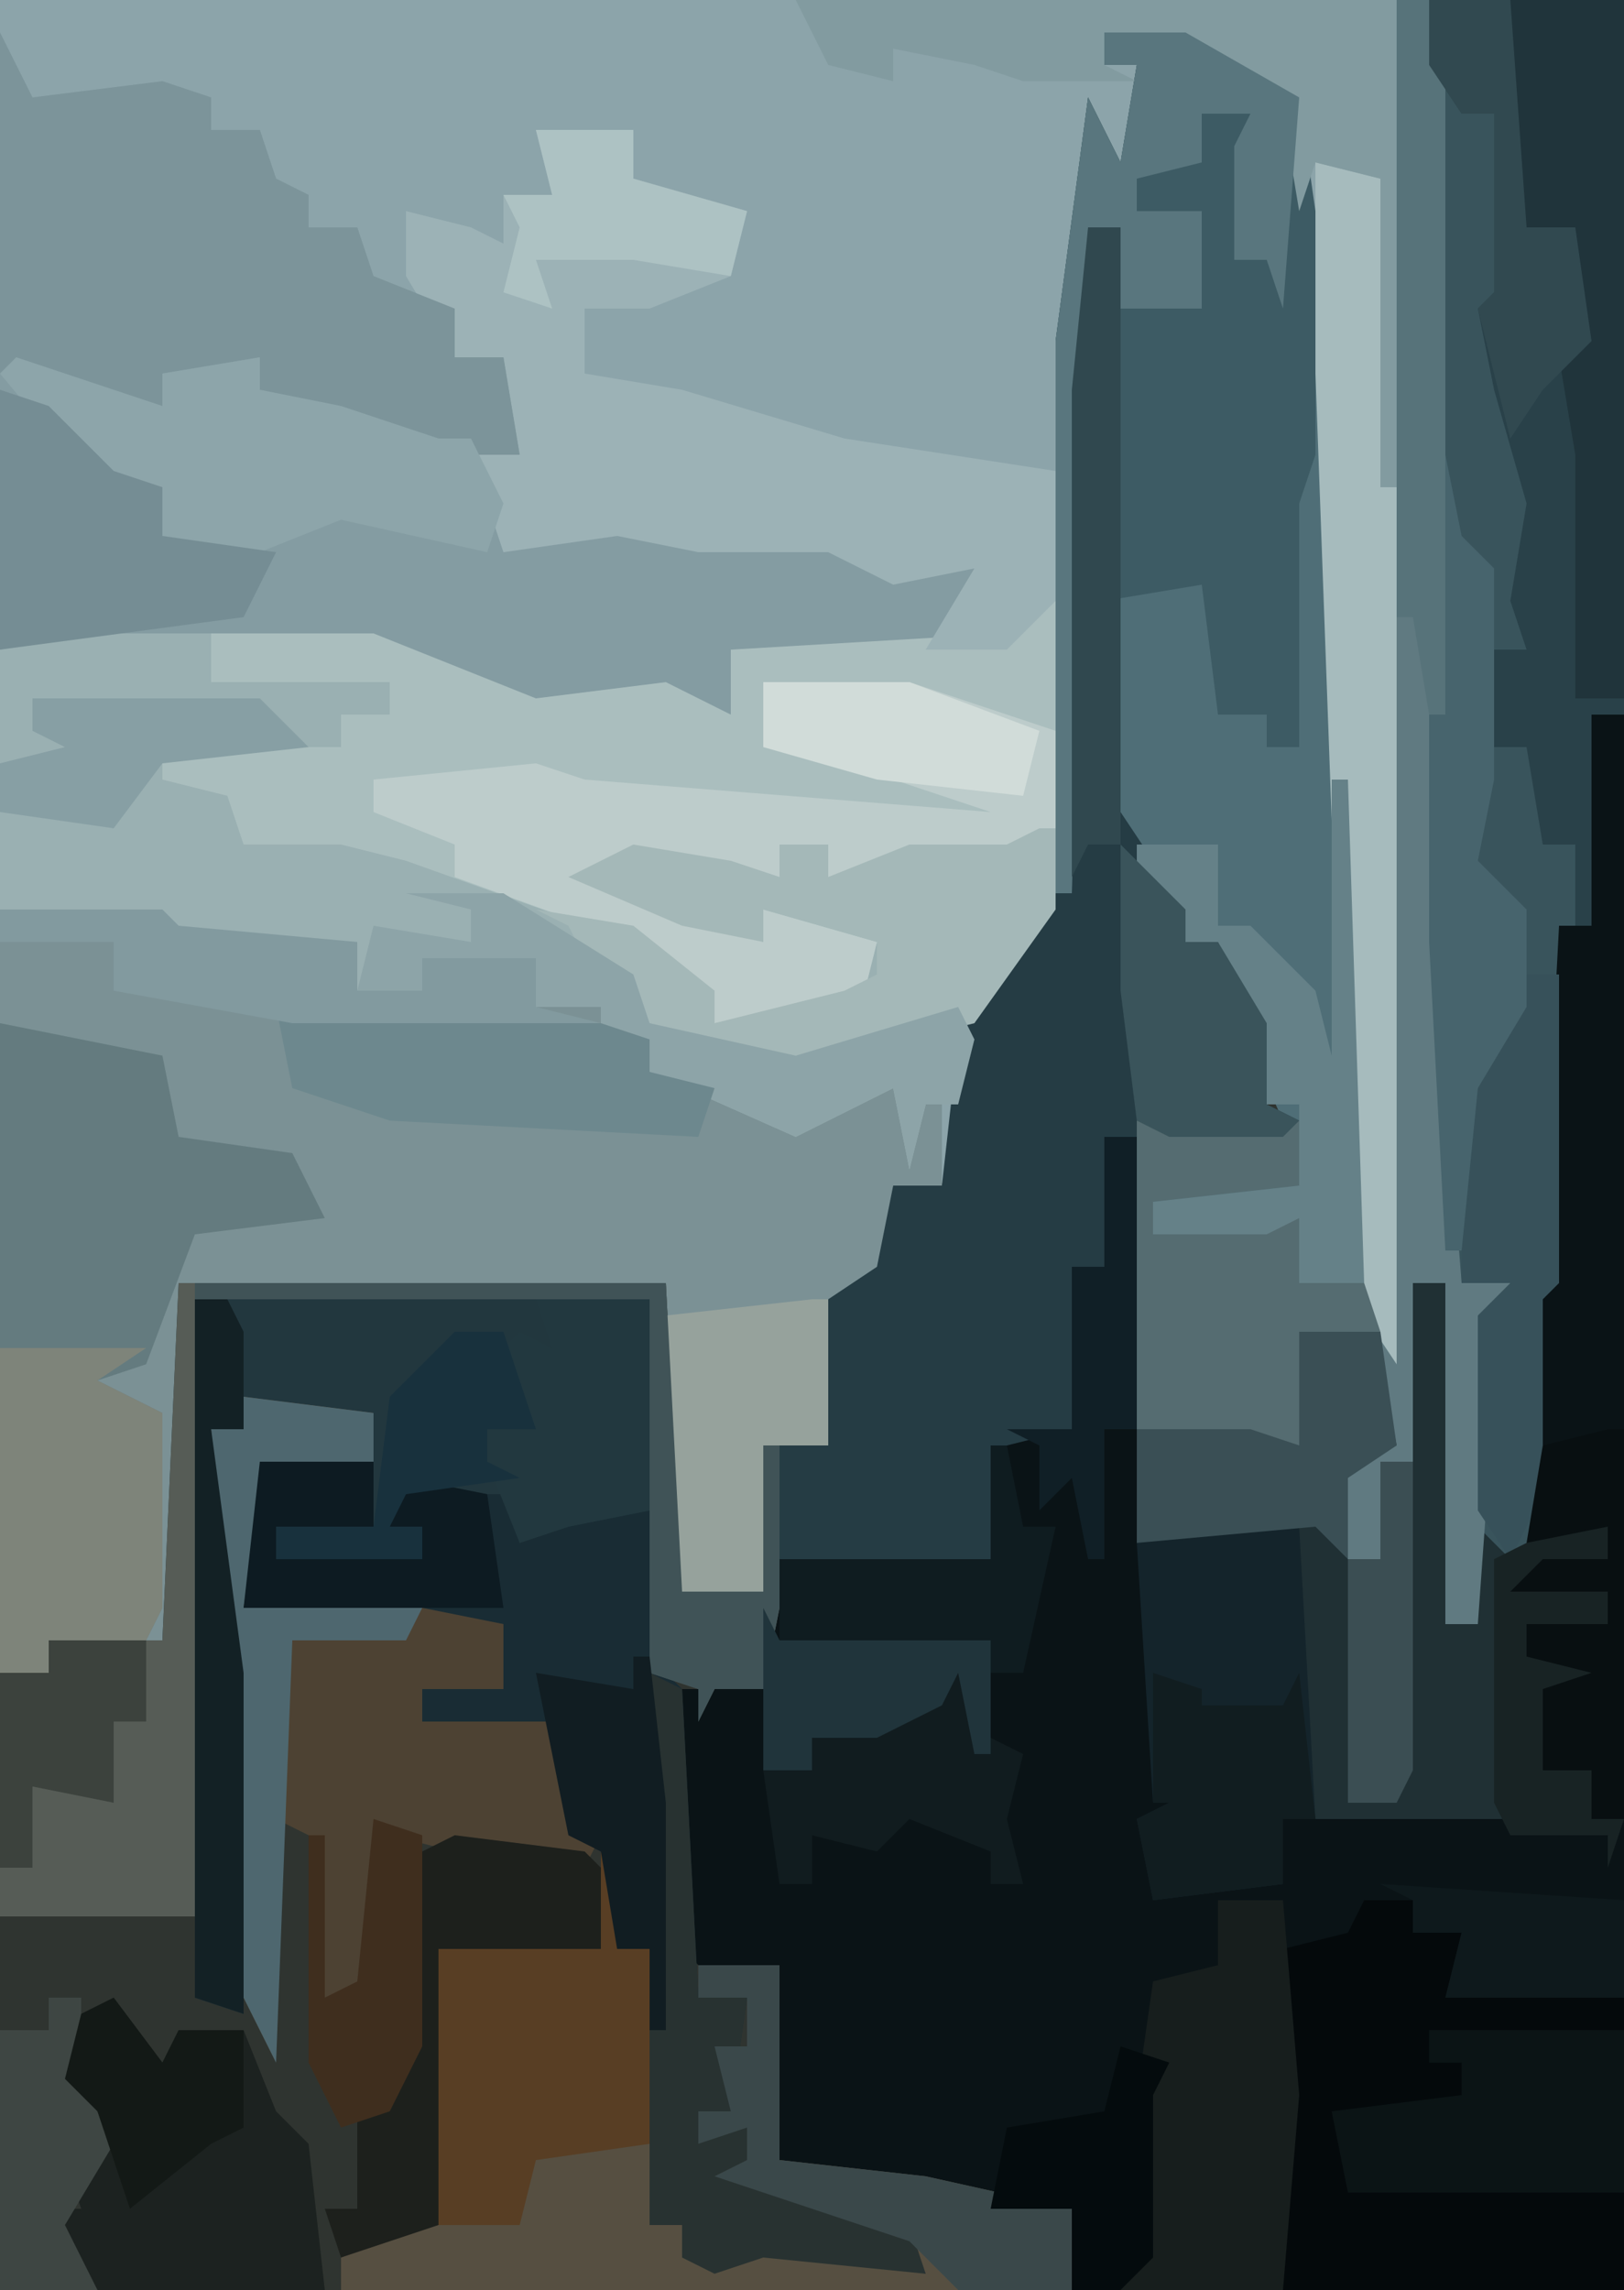 <?xml version="1.0" encoding="UTF-8"?>
<svg version="1.1" xmlns="http://www.w3.org/2000/svg" width="100" height="141">
<path d="M0,0 L100,0 L100,141 L0,141 Z " fill="#2F3430" transform="translate(0,0)"/>
<path d="M0,0 L86,0 L86,84 L84,81 L83,78 L81,23 L79,7 L73,3 L68,2 L68,4 L70,4 L70,10 L67,13 L66,21 L65,56 L61,61 L58,73 L55,73 L55,78 L51,80 L51,89 L47,89 L47,98 L41,99 L41,79 L11,79 L11,102 L3,101 L3,103 L0,103 Z " fill="#8CA4AA" transform="translate(0,0)"/>
<path d="M0,0 L14,0 L14,44 L12,44 L12,57 L10,57 L11,61 L10,79 L9,80 L9,91 L12,92 L9,92 L8,96 L6,96 L7,112 L-5,112 L-6,111 L-6,94 L-16,95 L-16,69 L-7,69 L-11,60 L-11,58 L-13,58 L-18,50 L-18,20 L-17,14 L-19,14 L-20,55 L-21,55 L-21,21 L-19,6 L-17,10 L-16,4 L-18,4 L-18,2 L-13,2 L-6,6 L-4,23 L-2,78 L-1,81 Z " fill="#39545C" transform="translate(86,0)"/>
<path d="M0,0 L2,0 L2,97 L-32,97 L-32,92 L-41,91 L-50,89 L-50,77 L-55,77 L-56,76 L-56,60 L-51,60 L-50,52 L-37,52 L-37,45 L-32,44 L-32,34 L-30,34 L-30,26 L-28,26 L-28,51 L-26,50 L-18,50 L-17,67 L-6,67 L-6,52 L-4,52 L-3,47 L-4,36 L-3,32 L-2,13 L0,13 Z " fill="#0A1316" transform="translate(98,44)"/>
<path d="M0,0 L10,0 L11,1 L22,2 L22,5 L26,5 L26,3 L33,3 L33,6 L37,6 L37,8 L40,8 L40,10 L50,13 L52,11 L55,10 L58,12 L58,17 L55,17 L55,22 L51,24 L51,33 L47,33 L47,42 L41,43 L41,23 L11,23 L11,46 L3,45 L3,47 L0,47 Z " fill="#7B9195" transform="translate(0,56)"/>
<path d="M0,0 L3,0 L3,19 L-1,24 L-3,31 L-5,31 L-6,35 L-7,30 L-13,33 L-22,29 L-22,27 L-25,27 L-25,25 L-29,25 L-29,22 L-36,22 L-36,24 L-40,24 L-40,21 L-51,21 L-52,20 L-62,19 L-62,3 L-57,1 L-42,1 L-29,6 L-21,5 L-17,7 L-17,3 L0,2 Z " fill="#9AB0B2" transform="translate(62,37)"/>
<path d="M0,0 L2,4 L10,3 L13,4 L13,6 L16,6 L17,9 L19,10 L19,12 L22,12 L23,15 L28,17 L28,20 L31,20 L32,26 L29,26 L31,29 L31,32 L41,30 L47,31 L52,32 L60,33 L59,37 L57,38 L45,38 L45,42 L38,41 L33,42 L20,37 L5,37 L0,38 Z " fill="#849CA2" transform="translate(0,2)"/>
<path d="M0,0 L5,0 L12,4 L14,21 L16,76 L17,80 L12,80 L12,87 L2,86 L2,67 L11,67 L7,58 L7,56 L5,56 L0,48 L0,18 L1,12 L-1,12 L-2,53 L-3,53 L-3,19 L-1,4 L1,8 L2,2 L0,2 Z " fill="#4F6E77" transform="translate(68,2)"/>
<path d="M0,0 L2,0 L2,36 L6,42 L6,44 L8,44 L11,49 L11,54 L13,55 L12,56 L1,56 L1,64 L-1,64 L-1,74 L-5,75 L-6,82 L-14,83 L-19,82 L-20,90 L-23,90 L-24,92 L-24,90 L-27,89 L-27,66 L-55,66 L-55,104 L-67,104 L-67,89 L-64,89 L-64,87 L-57,87 L-56,65 L-26,65 L-25,84 L-20,84 L-20,75 L-16,75 L-16,66 L-13,64 L-12,59 L-9,59 L-8,50 L-4,43 L-2,41 L-1,10 Z " fill="#253C44" transform="translate(67,14)"/>
<path d="M0,0 L28,0 L29,23 L30,24 L31,43 L34,43 L33,50 L34,51 L34,54 L44,57 L45,60 L35,59 L32,60 L30,59 L30,57 L28,57 L28,40 L26,40 L25,34 L23,33 L22,27 L14,26 L14,24 L19,24 L19,20 L3,19 L4,10 L11,10 L11,7 L3,6 L3,8 L1,8 L3,23 L3,44 L0,43 Z " fill="#192C34" transform="translate(12,80)"/>
<path d="M0,0 L3,0 L3,14 L0,16 L-7,16 L-11,17 L-11,15 L-14,15 L-14,17 L-23,16 L-25,17 L-15,21 L-15,19 L-8,21 L-9,25 L-18,26 L-23,21 L-37,16 L-41,15 L-47,15 L-48,12 L-52,11 L-52,9 L-41,9 L-41,7 L-38,7 L-38,5 L-49,5 L-49,2 L-39,2 L-29,6 L-21,5 L-17,7 L-17,3 L0,2 Z " fill="#AABEBE" transform="translate(62,37)"/>
<path d="M0,0 L5,0 L12,4 L13,11 L13,26 L12,29 L12,44 L10,44 L10,42 L7,42 L6,34 L0,35 L0,18 L1,12 L-1,12 L-2,53 L-3,53 L-3,19 L-1,4 L1,8 L2,2 L0,2 Z " fill="#3D5B64" transform="translate(68,2)"/>
<path d="M0,0 L6,0 L6,3 L13,5 L12,9 L7,11 L3,11 L3,15 L9,16 L19,19 L32,21 L32,29 L29,32 L24,32 L27,27 L22,28 L18,26 L10,26 L5,25 L-2,26 L-4,20 L-1,20 L-2,14 L-5,14 L-8,9 L-8,5 L-4,6 L-2,7 L-2,4 L1,4 Z " fill="#9CB2B6" transform="translate(33,8)"/>
<path d="M0,0 L2,4 L10,3 L13,4 L13,6 L16,6 L17,9 L19,10 L19,12 L22,12 L23,15 L28,17 L28,20 L31,20 L32,26 L25,26 L16,22 L16,20 L10,21 L10,23 L4,22 L0,21 Z " fill="#7C949A" transform="translate(0,2)"/>
<path d="M0,0 L3,0 L3,2 L6,2 L5,6 L16,6 L16,24 L-5,24 L-5,3 L-1,2 Z " fill="#04090B" transform="translate(84,117)"/>
<path d="M0,0 L28,0 L28,13 L23,14 L20,15 L19,12 L13,12 L12,14 L14,14 L14,16 L5,16 L5,14 L11,14 L11,7 L3,6 L3,8 L1,8 L3,23 L3,44 L0,43 Z " fill="#22373E" transform="translate(12,80)"/>
<path d="M0,0 L10,2 L11,7 L18,8 L20,12 L12,13 L9,21 L6,22 L10,24 L10,36 L9,38 L3,38 L3,40 L0,40 Z " fill="#647B7F" transform="translate(0,63)"/>
<path d="M0,0 L12,0 L12,44 L10,44 L10,57 L9,57 L9,52 L7,52 L6,46 L4,46 L4,40 L6,40 L5,37 L6,31 L4,24 L3,19 L4,18 L4,7 L2,7 L0,4 Z " fill="#294149" transform="translate(88,0)"/>
<path d="M0,0 L2,0 L2,21 L4,21 L4,15 L6,17 L6,33 L-6,33 L-7,32 L-7,15 L-17,16 L-17,9 L-10,9 L-7,10 L-7,3 L-2,3 L-1,10 L-4,12 L-4,17 L-2,17 L-2,11 L0,11 Z " fill="#203034" transform="translate(87,79)"/>
<path d="M0,0 L8,1 L8,4 L3,5 L1,6 L0,13 L11,13 L16,14 L16,18 L11,18 L11,20 L19,20 L20,21 L20,27 L22,27 L21,29 L13,28 L9,27 L8,36 L5,37 L4,27 L2,26 L2,41 L0,37 L-1,17 L-2,2 L0,2 Z " fill="#4D4233" transform="translate(15,86)"/>
<path d="M0,0 L9,0 L18,3 L18,9 L15,11 L8,11 L4,12 L4,10 L1,10 L1,12 L-8,11 L-10,12 L0,16 L0,14 L7,16 L6,20 L-3,21 L-8,16 L-19,12 L-19,10 L-24,8 L-24,6 L-14,5 L-11,6 L14,8 L5,5 L0,4 Z " fill="#BDCCCB" transform="translate(47,42)"/>
<path d="M0,0 L30,0 L31,19 L36,19 L36,10 L37,10 L37,20 L36,25 L33,25 L32,27 L32,25 L29,24 L29,1 L1,1 L1,39 L-11,39 L-11,24 L-8,24 L-8,22 L-1,22 Z " fill="#565C56" transform="translate(11,79)"/>
<path d="M0,0 L2,0 L3,4 L3,66 L4,79 L7,79 L6,86 L5,100 L3,100 L3,79 L1,79 L1,90 L-1,90 L-1,96 L-3,96 L-4,90 L0,89 L-1,84 Z " fill="#607A81" transform="translate(86,0)"/>
<path d="M0,0 L5,0 L5,12 L14,13 L23,15 L23,20 L-22,20 L-22,18 L-18,16 L-11,16 L-11,14 L-15,13 L-10,11 L-3,11 L-3,16 L-1,16 L-1,18 L8,17 L14,19 L13,17 L1,13 L3,12 L3,10 L0,11 L0,9 L2,9 L1,5 L3,5 L3,2 L0,2 Z " fill="#564F41" transform="translate(43,121)"/>
<path d="M0,0 L4,1 L5,20 L5,74 L3,71 L2,68 L0,13 Z " fill="#A6BBBD" transform="translate(81,10)"/>
<path d="M0,0 L1,0 L1,5 L-4,12 L-16,15 L-24,12 L-28,8 L-29,6 L-31,5 L-25,6 L-20,10 L-20,12 L-12,10 L-10,9 L-10,7 L-17,5 L-17,7 L-22,6 L-29,3 L-25,1 L-19,2 L-16,3 L-16,1 L-13,1 L-13,3 L-8,1 L-2,1 Z " fill="#A4B8B8" transform="translate(64,51)"/>
<path d="M0,0 L37,0 L37,30 L36,30 L36,11 L32,10 L31,13 L30,7 L24,3 L19,2 L19,4 L21,5 L14,5 L11,4 L6,3 L6,5 L2,4 Z " fill="#829BA0" transform="translate(49,0)"/>
<path d="M0,0 L3,4 L4,2 L8,2 L10,7 L12,9 L13,18 L-1,18 L-5,13 L-2,13 L-3,10 L-1,9 L-1,7 L-3,5 L-2,1 Z " fill="#1C2220" transform="translate(7,123)"/>
<path d="M0,0 L8,0 L9,18 L7,18 L7,22 L-1,23 L-2,18 L0,17 L-1,17 L-2,1 Z " fill="#14242B" transform="translate(72,94)"/>
<path d="M0,0 L9,3 L9,1 L15,0 L15,2 L20,3 L26,5 L28,5 L30,9 L29,12 L20,10 L15,12 L11,12 L9,11 L9,8 L4,7 L-1,1 Z " fill="#8DA5AA" transform="translate(1,22)"/>
<path d="M0,0 L4,0 L5,12 L4,24 L-6,24 L-5,20 L-5,12 L-4,5 L0,4 Z " fill="#171E1D" transform="translate(75,117)"/>
<path d="M0,0 L1,0 L1,6 L3,6 L3,18 L-4,19 L-5,23 L-10,23 L-10,6 L0,6 Z " fill="#583E24" transform="translate(37,114)"/>
<path d="M0,0 L1,2 L14,2 L14,8 L16,9 L15,13 L16,17 L14,17 L14,15 L9,13 L7,15 L3,14 L3,17 L1,17 L0,10 Z " fill="#111C1F" transform="translate(47,99)"/>
<path d="M0,0 L10,0 L10,4 L1,5 L1,7 L10,6 L10,10 L14,10 L15,13 L10,13 L10,20 L0,19 Z " fill="#556C71" transform="translate(70,69)"/>
<path d="M0,0 L7,0 L7,43 L4,43 L4,28 L3,22 L4,20 L4,14 L1,14 L0,8 Z " fill="#20343B" transform="translate(93,0)"/>
<path d="M0,0 L9,0 L6,2 L10,4 L10,16 L9,18 L3,18 L3,20 L0,20 Z " fill="#7E847A" transform="translate(0,83)"/>
<path d="M0,0 L5,0 L12,4 L11,17 L10,14 L8,14 L8,7 L9,5 L6,5 L6,8 L2,9 L2,11 L6,11 L6,17 L1,17 L1,12 L-1,12 L-2,53 L-3,53 L-3,19 L-1,4 L1,8 L2,2 L0,2 Z " fill="#59767E" transform="translate(68,2)"/>
<path d="M0,0 L2,0 L2,19 L1,20 L1,31 L4,32 L1,32 L-1,36 L-3,33 L-3,21 L-1,19 L-4,19 L-4,7 Z " fill="#37515A" transform="translate(94,60)"/>
<path d="M0,0 L12,0 L12,10 L-5,10 L-6,5 L2,4 L2,2 L0,2 Z " fill="#0B1415" transform="translate(88,125)"/>
<path d="M0,0 L2,1 L3,20 L6,20 L5,27 L6,28 L6,31 L16,34 L17,37 L7,36 L4,37 L2,36 L2,34 L0,34 Z " fill="#283231" transform="translate(40,103)"/>
<path d="M0,0 L6,0 L14,5 L15,8 L24,10 L34,7 L35,9 L34,13 L32,13 L31,17 L30,12 L24,15 L15,11 L15,9 L12,9 L12,7 L8,7 L8,4 L1,4 L1,6 L-3,6 L-2,2 L4,3 L4,1 Z " fill="#8DA4A8" transform="translate(25,55)"/>
<path d="M0,0 L1,0 L1,9 L-3,9 L-3,18 L-9,19 L-9,1 Z " fill="#96A29C" transform="translate(50,80)"/>
<path d="M0,0 L20,1 L23,2 L23,4 L27,5 L26,8 L7,7 L1,5 Z " fill="#6D888E" transform="translate(17,62)"/>
<path d="M0,0 L3,1 L7,5 L10,6 L10,9 L17,10 L15,14 L0,16 Z " fill="#758D94" transform="translate(0,24)"/>
<path d="M0,0 L8,1 L9,2 L9,7 L-1,7 L-1,24 L-7,26 L-8,23 L-6,23 L-6,17 L-3,11 L-2,1 Z " fill="#1D201C" transform="translate(28,113)"/>
<path d="M0,0 L1,0 L2,31 L-2,31 L-2,27 L-4,28 L-11,28 L-11,26 L-2,25 L-2,20 L-4,20 L-6,13 L-7,10 L-9,10 L-12,6 L-12,4 L-7,4 L-7,9 L-5,9 L-1,13 L0,17 Z " fill="#658188" transform="translate(82,48)"/>
<path d="M0,0 L8,1 L8,4 L3,5 L1,6 L0,13 L11,13 L10,15 L3,15 L2,41 L0,37 L-1,17 L-2,2 L0,2 Z " fill="#4E676F" transform="translate(15,86)"/>
<path d="M0,0 L1,0 L2,5 L4,7 L4,20 L3,25 L6,28 L6,34 L3,39 L2,49 L1,49 L0,30 Z " fill="#47646D" transform="translate(88,28)"/>
<path d="M0,0 L5,0 L5,12 L14,13 L23,15 L23,20 L16,20 L13,17 L1,13 L3,12 L3,10 L0,11 L0,9 L2,9 L1,5 L3,5 L3,2 L0,2 Z " fill="#3A484A" transform="translate(43,121)"/>
<path d="M0,0 L7,0 L7,13 L2,14 L-1,15 L-3,10 L-3,8 L-1,7 L-1,5 L-3,4 L-1,2 L1,3 Z " fill="#22383F" transform="translate(33,80)"/>
<path d="M0,0 L10,0 L11,1 L22,2 L22,5 L26,5 L26,3 L33,3 L33,6 L37,7 L18,7 L7,5 L7,2 L0,2 Z " fill="#829A9F" transform="translate(0,56)"/>
<path d="M0,0 L5,0 L6,7 L3,9 L3,14 L1,12 L-10,13 L-10,6 L-3,6 L0,7 Z " fill="#3A4F55" transform="translate(80,82)"/>
<path d="M0,0 L4,4 L4,6 L6,6 L9,11 L9,16 L11,17 L10,18 L3,18 L1,17 L0,9 Z " fill="#3A545B" transform="translate(69,52)"/>
<path d="M0,0 L2,0 L3,2 L3,8 L1,8 L3,23 L3,44 L0,43 Z " fill="#132125" transform="translate(12,80)"/>
<path d="M0,0 L2,0 L3,4 L3,44 L2,44 L1,38 L0,38 Z " fill="#57737A" transform="translate(86,0)"/>
<path d="M0,0 L29,0 L30,19 L35,19 L35,10 L36,10 L36,20 L35,25 L32,25 L31,27 L31,25 L28,24 L28,1 L0,1 Z " fill="#405357" transform="translate(12,79)"/>
<path d="M0,0 L3,1 L3,2 L8,2 L9,0 L10,9 L8,9 L8,13 L0,14 L-1,9 L1,8 L0,8 Z " fill="#111D20" transform="translate(71,103)"/>
<path d="M0,0 L7,0 L7,4 L1,4 L1,6 L10,6 L10,4 L8,4 L9,1 L14,2 L15,9 L-1,9 Z " fill="#0D1B22" transform="translate(16,90)"/>
<path d="M0,0 L1,0 L2,5 L4,5 L2,14 L0,14 L0,12 L-13,12 L-13,7 L0,7 Z " fill="#0F1C20" transform="translate(61,89)"/>
<path d="M0,0 L3,0 L3,2 L-1,3 L3,4 L3,6 L-2,6 L-2,8 L3,8 L2,10 L-1,10 L-1,12 L2,13 L-1,13 L-1,15 L2,15 L2,18 L4,18 L3,21 L3,19 L-3,19 L-4,17 L-4,2 Z " fill="#182324" transform="translate(96,94)"/>
<path d="M0,0 L2,0 L2,5 L4,9 L1,14 L3,18 L-3,18 L-3,2 L0,2 Z " fill="#3E4643" transform="translate(3,123)"/>
<path d="M0,0 L5,0 L6,14 L9,14 L10,21 L7,24 L5,27 L3,19 L4,18 L4,7 L2,7 L0,4 Z " fill="#314950" transform="translate(88,0)"/>
<path d="M0,0 L1,0 L1,24 L-1,24 L-1,21 L-4,21 L-4,16 L-1,15 L-5,14 L-5,12 L0,12 L0,10 L-6,10 L-4,8 L0,8 L0,6 L-5,7 L-4,1 Z " fill="#080F11" transform="translate(99,88)"/>
<path d="M0,0 L1,0 L2,9 L2,23 L1,23 L1,18 L-1,18 L-2,12 L-4,11 L-6,1 L0,2 Z " fill="#111D22" transform="translate(39,102)"/>
<path d="M0,0 L2,0 L2,38 L0,38 L-1,40 L-1,10 Z " fill="#30484F" transform="translate(67,14)"/>
<path d="M0,0 L3,1 L3,14 L1,18 L-2,19 L-4,15 L-4,1 L-3,1 L-3,11 L-1,10 Z " fill="#3F2E1E" transform="translate(23,112)"/>
<path d="M0,0 L3,0 L5,6 L2,6 L2,8 L4,9 L-3,10 L-4,12 L-2,12 L-2,14 L-11,14 L-11,12 L-5,12 L-4,4 Z " fill="#18313D" transform="translate(28,82)"/>
<path d="M0,0 L6,0 L6,3 L13,5 L12,9 L6,8 L0,8 L1,11 L-2,10 L-1,6 L-2,4 L1,4 Z " fill="#ADC2C3" transform="translate(33,8)"/>
<path d="M0,0 L6,0 L6,5 L4,5 L4,10 L-1,9 L-1,14 L-3,14 L-3,2 L0,2 Z " fill="#3C423D" transform="translate(3,101)"/>
<path d="M0,0 L1,2 L14,2 L14,9 L13,9 L12,4 L11,6 L7,8 L3,8 L3,10 L0,10 Z " fill="#20343B" transform="translate(47,99)"/>
<path d="M0,0 L9,0 L17,3 L16,7 L7,6 L0,4 Z " fill="#D1DCD9" transform="translate(47,42)"/>
<path d="M0,0 L14,0 L17,3 L8,4 L5,8 L-2,7 L-2,4 L2,3 L0,2 Z " fill="#879FA4" transform="translate(2,43)"/>
<path d="M0,0 Z M-6,1 L9,2 L9,8 L-2,8 L-1,4 L-4,4 L-4,2 Z " fill="#0E191C" transform="translate(91,115)"/>
<path d="M0,0 L2,0 L2,18 L0,18 L0,26 L-1,26 L-2,21 L-4,23 L-4,19 L-6,18 L-2,18 L-2,8 L0,8 Z " fill="#101F26" transform="translate(68,70)"/>
<path d="M0,0 L3,4 L4,2 L8,2 L8,8 L6,9 L1,13 L-1,7 L-3,5 L-2,1 Z " fill="#131916" transform="translate(7,123)"/>
<path d="M0,0 L3,1 L2,3 L2,13 L0,15 L-3,15 L-3,10 L-8,10 L-7,5 L-1,4 Z " fill="#040B0D" transform="translate(69,126)"/>
<path d="M0,0 L2,0 L2,19 L1,21 L-2,21 L-2,6 L0,6 Z " fill="#3B4E53" transform="translate(85,90)"/>
</svg>
